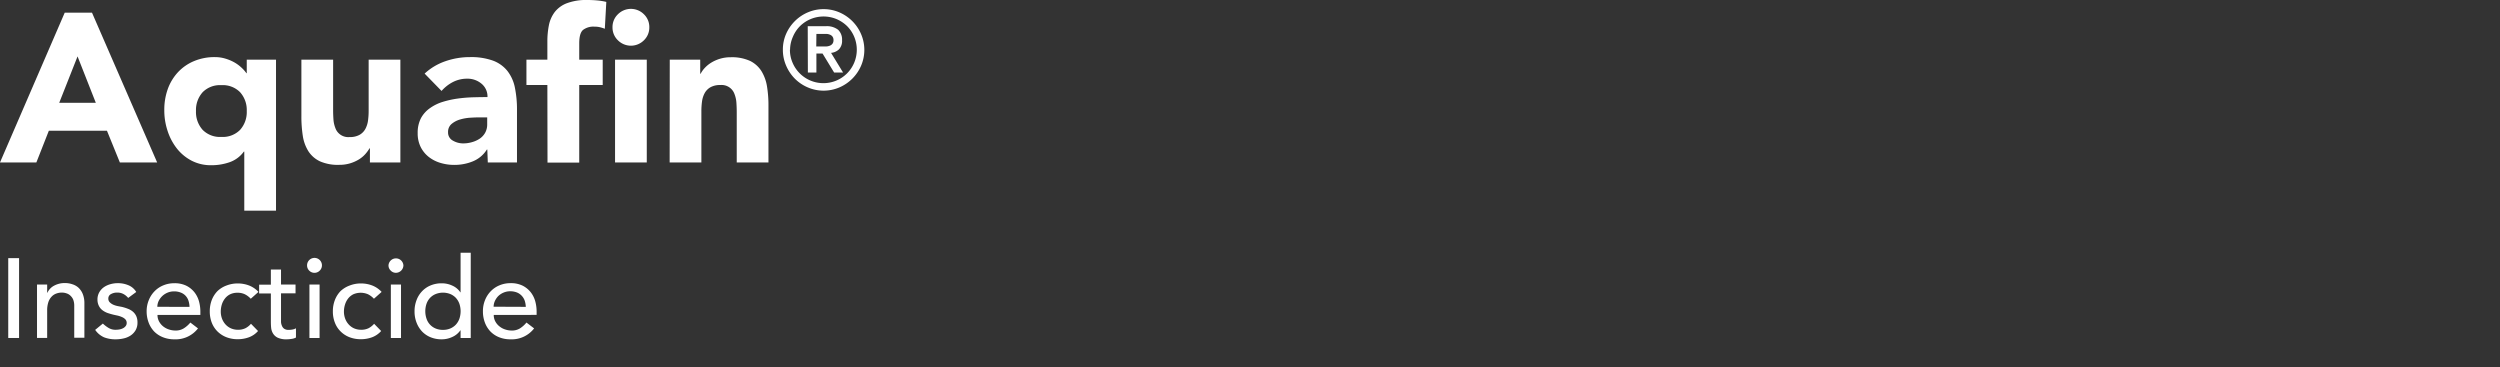 <svg xmlns="http://www.w3.org/2000/svg" viewBox="0 0 709.21 104.21"><rect x="0" y="0" width="709.21" height="104.21" fill="#333333" stroke="none"/><defs><style>.cls-1{fill:none;}.cls-2{fill:#fff;}</style></defs><g id="Layer_2" data-name="Layer 2"><rect class="cls-1" x="245.21" y="0.21" width="464" height="104"/><path class="cls-2" d="M18.36,3.6H26.1L44.58,46.08H34l-3.66-9H13.86l-3.54,9H0ZM22,16,16.8,29.16H27.18Z"/><path class="cls-2" d="M78.3,59.76h-9V43h-.12a8.4,8.4,0,0,1-4,3,15.46,15.46,0,0,1-5.25.87,11.83,11.83,0,0,1-5.58-1.29,12.9,12.9,0,0,1-4.17-3.45,16.1,16.1,0,0,1-2.64-5,18.38,18.38,0,0,1-.93-5.85,17.36,17.36,0,0,1,1-6.06,13.91,13.91,0,0,1,2.91-4.77,13.11,13.11,0,0,1,4.53-3.12A15,15,0,0,1,61,16.2a10.14,10.14,0,0,1,2.91.42,12.49,12.49,0,0,1,2.58,1.08,10.67,10.67,0,0,1,2,1.47,9.94,9.94,0,0,1,1.41,1.59H70V16.92H78.3ZM70,31.5a7.54,7.54,0,0,0-1.89-5.34,6.88,6.88,0,0,0-5.31-2,6.88,6.88,0,0,0-5.31,2,7.54,7.54,0,0,0-1.89,5.34,7.54,7.54,0,0,0,1.89,5.34,6.88,6.88,0,0,0,5.31,2,6.88,6.88,0,0,0,5.31-2A7.54,7.54,0,0,0,70,31.5Z"/><path class="cls-2" d="M113.58,46.08h-8.64v-4h-.12a10,10,0,0,1-1.23,1.68,8.07,8.07,0,0,1-1.83,1.5,10.63,10.63,0,0,1-2.46,1.08,10.26,10.26,0,0,1-3,.42,12.59,12.59,0,0,1-5.55-1,7.94,7.94,0,0,1-3.3-2.91,11.41,11.41,0,0,1-1.56-4.38A35.77,35.77,0,0,1,85.5,33V16.92h9V31.2q0,1.26.09,2.61a8.23,8.23,0,0,0,.54,2.49,3.87,3.87,0,0,0,4.05,2.58,5.56,5.56,0,0,0,2.82-.63,4.29,4.29,0,0,0,1.65-1.68,6.87,6.87,0,0,0,.75-2.37,20.42,20.42,0,0,0,.18-2.76V16.92h9Z"/><path class="cls-2" d="M138.24,42.42h-.12a8.46,8.46,0,0,1-4,3.36,13.72,13.72,0,0,1-5.25,1,13.54,13.54,0,0,1-3.93-.57,9.92,9.92,0,0,1-3.33-1.71,8.26,8.26,0,0,1-2.28-2.82,8.61,8.61,0,0,1-.84-3.9,8.94,8.94,0,0,1,.93-4.26A8.32,8.32,0,0,1,122,30.66a12.51,12.51,0,0,1,3.63-1.77,26.5,26.5,0,0,1,4.23-.93,40.4,40.4,0,0,1,4.38-.36q2.19-.06,4.05-.06a4.68,4.68,0,0,0-1.71-3.81,6.17,6.17,0,0,0-4.05-1.41,8.81,8.81,0,0,0-4,.93,11.06,11.06,0,0,0-3.27,2.55l-4.8-4.92a16.52,16.52,0,0,1,5.88-3.51,21,21,0,0,1,7-1.17,18.2,18.2,0,0,1,6.51,1,9.47,9.47,0,0,1,4.08,2.91,11.21,11.21,0,0,1,2.13,4.71,30.91,30.91,0,0,1,.6,6.45V46.08h-8.28ZM136,33.3q-1,0-2.55.09a12.92,12.92,0,0,0-2.94.51,6.54,6.54,0,0,0-2.4,1.26,2.9,2.9,0,0,0-1,2.34,2.57,2.57,0,0,0,1.38,2.4,5.77,5.77,0,0,0,2.88.78,9,9,0,0,0,2.55-.36,7.61,7.61,0,0,0,2.19-1,4.93,4.93,0,0,0,1.53-1.68,4.84,4.84,0,0,0,.57-2.4V33.3Z"/><path class="cls-2" d="M155.28,24.12h-5.94v-7.2h5.94V11.76a23.39,23.39,0,0,1,.42-4.53,9.2,9.2,0,0,1,1.62-3.75A7.93,7.93,0,0,1,160.77.93,15.7,15.7,0,0,1,166.68,0q1.38,0,2.7.12A18.26,18.26,0,0,1,172,.54l-.42,7.62a10.58,10.58,0,0,0-1.44-.45,6.8,6.8,0,0,0-1.5-.15,4.86,4.86,0,0,0-3.24.93q-1.08.93-1.08,3.81v4.62h6.66v7.2h-6.66v22h-9ZM173.76,7.74a5,5,0,0,1,1.53-3.69,5.21,5.21,0,0,1,7.38,0,5,5,0,0,1,1.53,3.69,5,5,0,0,1-1.53,3.69,5.21,5.21,0,0,1-7.38,0A5,5,0,0,1,173.76,7.74Zm.72,9.18h9V46.08h-9Z"/><path class="cls-2" d="M190,16.92h8.64v4h.12a7.29,7.29,0,0,1,1.2-1.68,8.73,8.73,0,0,1,1.86-1.5,10.63,10.63,0,0,1,2.46-1.08,10.26,10.26,0,0,1,3-.42,12.4,12.4,0,0,1,5.52,1.05A8,8,0,0,1,216,20.16a11.77,11.77,0,0,1,1.59,4.38A33.26,33.26,0,0,1,218,30V46.08h-9V31.8q0-1.26-.09-2.61a8.23,8.23,0,0,0-.54-2.49,3.87,3.87,0,0,0-4-2.58,5.56,5.56,0,0,0-2.82.63,4.29,4.29,0,0,0-1.65,1.68,6.87,6.87,0,0,0-.75,2.37,20.42,20.42,0,0,0-.18,2.76V46.08h-9Z"/><path class="cls-2" d="M222.09,14.11A11,11,0,0,1,223,9.63,11.78,11.78,0,0,1,225.48,6a11.61,11.61,0,0,1,3.66-2.48,11.37,11.37,0,0,1,9,0,11.74,11.74,0,0,1,6.13,6.14,11.37,11.37,0,0,1,0,9,11.77,11.77,0,0,1-6.13,6.13,11.37,11.37,0,0,1-9,0,11.61,11.61,0,0,1-3.66-2.48A11.85,11.85,0,0,1,223,18.59,11.08,11.08,0,0,1,222.09,14.11Zm2,0a9.14,9.14,0,0,0,.75,3.68,9.5,9.5,0,0,0,12.43,5.06,9.43,9.43,0,0,0,5.05-5.06,9.55,9.55,0,0,0,0-7.37,9.6,9.6,0,0,0-2-3,9.84,9.84,0,0,0-3-2,9.57,9.57,0,0,0-7.38,0,9.61,9.61,0,0,0-3,2,9.44,9.44,0,0,0-2,3A9.19,9.19,0,0,0,224.13,14.11Zm5.05-6.67h5.09a5.16,5.16,0,0,1,3.52,1,3.81,3.81,0,0,1,1.13,2.95A3.48,3.48,0,0,1,238,14a3.77,3.77,0,0,1-2.24,1l3.41,5.58h-2.54l-3.29-5.4H231.6v5.4h-2.42Zm2.42,5.74h1.77c.37,0,.74,0,1.11,0a3.4,3.4,0,0,0,1-.23,1.71,1.71,0,0,0,.73-.56,1.65,1.65,0,0,0,.28-1,1.66,1.66,0,0,0-.28-1,1.61,1.61,0,0,0-.73-.55,2.88,2.88,0,0,0-1-.22l-1.11,0H231.6Z"/><path class="cls-2" d="M2.34,73.23H5.41V95.88H2.34Z"/><path class="cls-2" d="M10.5,80.71h2.88v2.34h.07a4.24,4.24,0,0,1,1.88-2,6.28,6.28,0,0,1,3.11-.75,6.4,6.4,0,0,1,2.09.34,4.6,4.6,0,0,1,1.76,1,5,5,0,0,1,1.2,1.8,6.92,6.92,0,0,1,.45,2.61v9.76H21.06v-9a4.91,4.91,0,0,0-.29-1.81A3.26,3.26,0,0,0,20,83.9a2.76,2.76,0,0,0-1.11-.67A4,4,0,0,0,17.6,83a4.53,4.53,0,0,0-1.66.29,3.37,3.37,0,0,0-1.34.91,4.12,4.12,0,0,0-.9,1.58,7.31,7.31,0,0,0-.32,2.27v7.81H10.5Z"/><path class="cls-2" d="M36.36,84.52a4.41,4.41,0,0,0-1.27-1.07A3.6,3.6,0,0,0,33.25,83a3.46,3.46,0,0,0-1.77.43,1.38,1.38,0,0,0-.75,1.26,1.44,1.44,0,0,0,.43,1.09,3.41,3.41,0,0,0,1,.67,6.47,6.47,0,0,0,1.27.39l1.15.22a12.23,12.23,0,0,1,1.74.55,4.77,4.77,0,0,1,1.41.83,3.75,3.75,0,0,1,.93,1.25A4.34,4.34,0,0,1,39,91.5a4.23,4.23,0,0,1-.54,2.19,4.57,4.57,0,0,1-1.41,1.49,5.91,5.91,0,0,1-2,.83,9.75,9.75,0,0,1-2.22.25,8.86,8.86,0,0,1-3.31-.57A6,6,0,0,1,27,93.58l2.18-1.79A9.12,9.12,0,0,0,30.76,93a3.81,3.81,0,0,0,2.11.55,6,6,0,0,0,1.1-.11,3.57,3.57,0,0,0,1-.36,2.18,2.18,0,0,0,.7-.61,1.36,1.36,0,0,0,.27-.84,1.46,1.46,0,0,0-.4-1.06,2.91,2.91,0,0,0-1-.65,7.42,7.42,0,0,0-1.18-.39l-1.11-.24c-.62-.15-1.2-.32-1.76-.51A5.4,5.4,0,0,1,29.06,88a3.42,3.42,0,0,1-1-1.21A3.9,3.9,0,0,1,27.65,85a4.11,4.11,0,0,1,.5-2.06,4.48,4.48,0,0,1,1.31-1.46,6,6,0,0,1,1.86-.86,7.48,7.48,0,0,1,2.09-.29,7.61,7.61,0,0,1,3,.58,4.64,4.64,0,0,1,2.24,1.92Z"/><path class="cls-2" d="M44.68,89.35a3.78,3.78,0,0,0,.43,1.81,4.52,4.52,0,0,0,1.13,1.39,5.11,5.11,0,0,0,1.64.9,6,6,0,0,0,1.92.32,4.34,4.34,0,0,0,2.33-.62A7.82,7.82,0,0,0,54,91.5l2.17,1.66a8,8,0,0,1-6.72,3.1,8.51,8.51,0,0,1-3.25-.6A7.17,7.17,0,0,1,43.7,94a7.5,7.5,0,0,1-1.55-2.53,9,9,0,0,1-.55-3.15,8.18,8.18,0,0,1,.6-3.15,7.65,7.65,0,0,1,1.63-2.53,7.26,7.26,0,0,1,2.48-1.68,7.87,7.87,0,0,1,3.13-.61,7.48,7.48,0,0,1,3.41.7,6.85,6.85,0,0,1,2.29,1.84,7.3,7.3,0,0,1,1.3,2.56,11,11,0,0,1,.4,2.9v1Zm9.08-2.3a6.06,6.06,0,0,0-.3-1.76,3.74,3.74,0,0,0-.82-1.39A3.58,3.58,0,0,0,51.28,83a5,5,0,0,0-1.9-.34,4.77,4.77,0,0,0-1.94.4,4.86,4.86,0,0,0-1.48,1,5,5,0,0,0-1,1.43,4,4,0,0,0-.33,1.55Z"/><path class="cls-2" d="M71.14,84.75a5.91,5.91,0,0,0-1.68-1.27,4.68,4.68,0,0,0-2.1-.43,4.63,4.63,0,0,0-2.06.43,4.18,4.18,0,0,0-1.47,1.19,5.32,5.32,0,0,0-.9,1.72,6.88,6.88,0,0,0-.3,2,5.72,5.72,0,0,0,.35,2,5.15,5.15,0,0,0,1,1.65,4.64,4.64,0,0,0,1.54,1.11,5,5,0,0,0,2,.4,4.7,4.7,0,0,0,2.08-.43,5.24,5.24,0,0,0,1.6-1.27l2,2.05a6.34,6.34,0,0,1-2.61,1.79,9.15,9.15,0,0,1-3.15.54,8.73,8.73,0,0,1-3.21-.57,7.38,7.38,0,0,1-2.52-1.62,7.23,7.23,0,0,1-1.63-2.49,8.78,8.78,0,0,1-.57-3.22,8.88,8.88,0,0,1,.57-3.23,7.63,7.63,0,0,1,1.62-2.53A7.42,7.42,0,0,1,64.24,81a8.7,8.7,0,0,1,3.25-.59,8.85,8.85,0,0,1,3.19.59,7.13,7.13,0,0,1,2.64,1.81Z"/><path class="cls-2" d="M83.84,83.21H79.72v6.88q0,.64,0,1.26A3.23,3.23,0,0,0,80,92.47a1.8,1.8,0,0,0,.64.8,2.13,2.13,0,0,0,1.26.31,5.58,5.58,0,0,0,1.06-.1,3,3,0,0,0,1-.35v2.62a3.48,3.48,0,0,1-1.33.4,8.88,8.88,0,0,1-1.26.11,5.81,5.81,0,0,1-2.58-.46,3.16,3.16,0,0,1-1.34-1.2A3.8,3.8,0,0,1,76.92,93c-.06-.61-.08-1.22-.08-1.84v-7.9H73.51v-2.5h3.33V76.46h2.88v4.25h4.12Z"/><path class="cls-2" d="M87.11,75.27a2.11,2.11,0,0,1,4.22,0,2.06,2.06,0,0,1-.62,1.49,2.08,2.08,0,0,1-3,0A2.06,2.06,0,0,1,87.11,75.27Zm.67,5.44h2.88V95.88H87.78Z"/><path class="cls-2" d="M106.08,84.75a5.91,5.91,0,0,0-1.68-1.27,5.25,5.25,0,0,0-4.16,0,4.36,4.36,0,0,0-1.47,1.19,5.3,5.3,0,0,0-.89,1.72,6.57,6.57,0,0,0-.31,2,5.72,5.72,0,0,0,.35,2,5,5,0,0,0,1,1.65,4.5,4.5,0,0,0,1.53,1.11,5,5,0,0,0,2,.4,4.73,4.73,0,0,0,2.08-.43,5.37,5.37,0,0,0,1.6-1.27l2,2.05a6.48,6.48,0,0,1-2.61,1.79,9.19,9.19,0,0,1-3.15.54,8.75,8.75,0,0,1-3.22-.57,7.24,7.24,0,0,1-2.51-1.62,7,7,0,0,1-1.63-2.49,8.58,8.58,0,0,1-.58-3.22,8.67,8.67,0,0,1,.58-3.23,7.45,7.45,0,0,1,1.61-2.53A7.57,7.57,0,0,1,99.19,81a8.63,8.63,0,0,1,3.25-.59,8.79,8.79,0,0,1,3.18.59,7.13,7.13,0,0,1,2.64,1.81Z"/><path class="cls-2" d="M110.21,75.27a2.12,2.12,0,0,1,4.23,0,2.15,2.15,0,0,1-2.12,2.12,2,2,0,0,1-1.48-.63A2,2,0,0,1,110.21,75.27Zm.67,5.44h2.88V95.88h-2.88Z"/><path class="cls-2" d="M133.54,95.88h-2.88V93.71h-.06a5.46,5.46,0,0,1-2.29,1.88,7,7,0,0,1-3,.67,8.13,8.13,0,0,1-3.19-.6A7,7,0,0,1,119.7,94a7.6,7.6,0,0,1-1.55-2.53,8.62,8.62,0,0,1-.55-3.13,8.76,8.76,0,0,1,.55-3.15,7.31,7.31,0,0,1,1.55-2.53,7,7,0,0,1,2.43-1.68,8,8,0,0,1,3.19-.61,7,7,0,0,1,3.07.69,5.31,5.31,0,0,1,2.21,1.87h.06V71.69h2.88Zm-7.87-2.3a5.32,5.32,0,0,0,2.08-.4,4.65,4.65,0,0,0,1.57-1.09,4.94,4.94,0,0,0,1-1.67,6.63,6.63,0,0,0,0-4.25,5,5,0,0,0-1-1.67,4.63,4.63,0,0,0-1.57-1.08,5.61,5.61,0,0,0-4.16,0A4.63,4.63,0,0,0,122,84.5a4.72,4.72,0,0,0-1,1.67,6.63,6.63,0,0,0,0,4.25,4.53,4.53,0,0,0,2.56,2.76A5.32,5.32,0,0,0,125.67,93.58Z"/><path class="cls-2" d="M140.07,89.35a3.78,3.78,0,0,0,.43,1.81,4.41,4.41,0,0,0,1.14,1.39,5,5,0,0,0,1.63.9,6,6,0,0,0,1.92.32,4.34,4.34,0,0,0,2.33-.62,7.82,7.82,0,0,0,1.83-1.65l2.17,1.66a8,8,0,0,1-6.72,3.1,8.42,8.42,0,0,1-3.24-.6A7.12,7.12,0,0,1,139.09,94a7.5,7.5,0,0,1-1.55-2.53A9,9,0,0,1,137,88.3a8.18,8.18,0,0,1,.59-3.15,7.65,7.65,0,0,1,1.63-2.53,7.26,7.26,0,0,1,2.48-1.68,7.89,7.89,0,0,1,3.14-.61,7.44,7.44,0,0,1,3.4.7,6.85,6.85,0,0,1,2.29,1.84,7.3,7.3,0,0,1,1.3,2.56,11,11,0,0,1,.4,2.9v1Zm9.09-2.3a6.41,6.41,0,0,0-.31-1.76A3.86,3.86,0,0,0,148,83.9a3.74,3.74,0,0,0-1.36-.93,5.09,5.09,0,0,0-1.91-.34,4.69,4.69,0,0,0-1.93.4,4.79,4.79,0,0,0-1.49,1,5,5,0,0,0-.95,1.43,4,4,0,0,0-.33,1.55Z"/></g></svg>